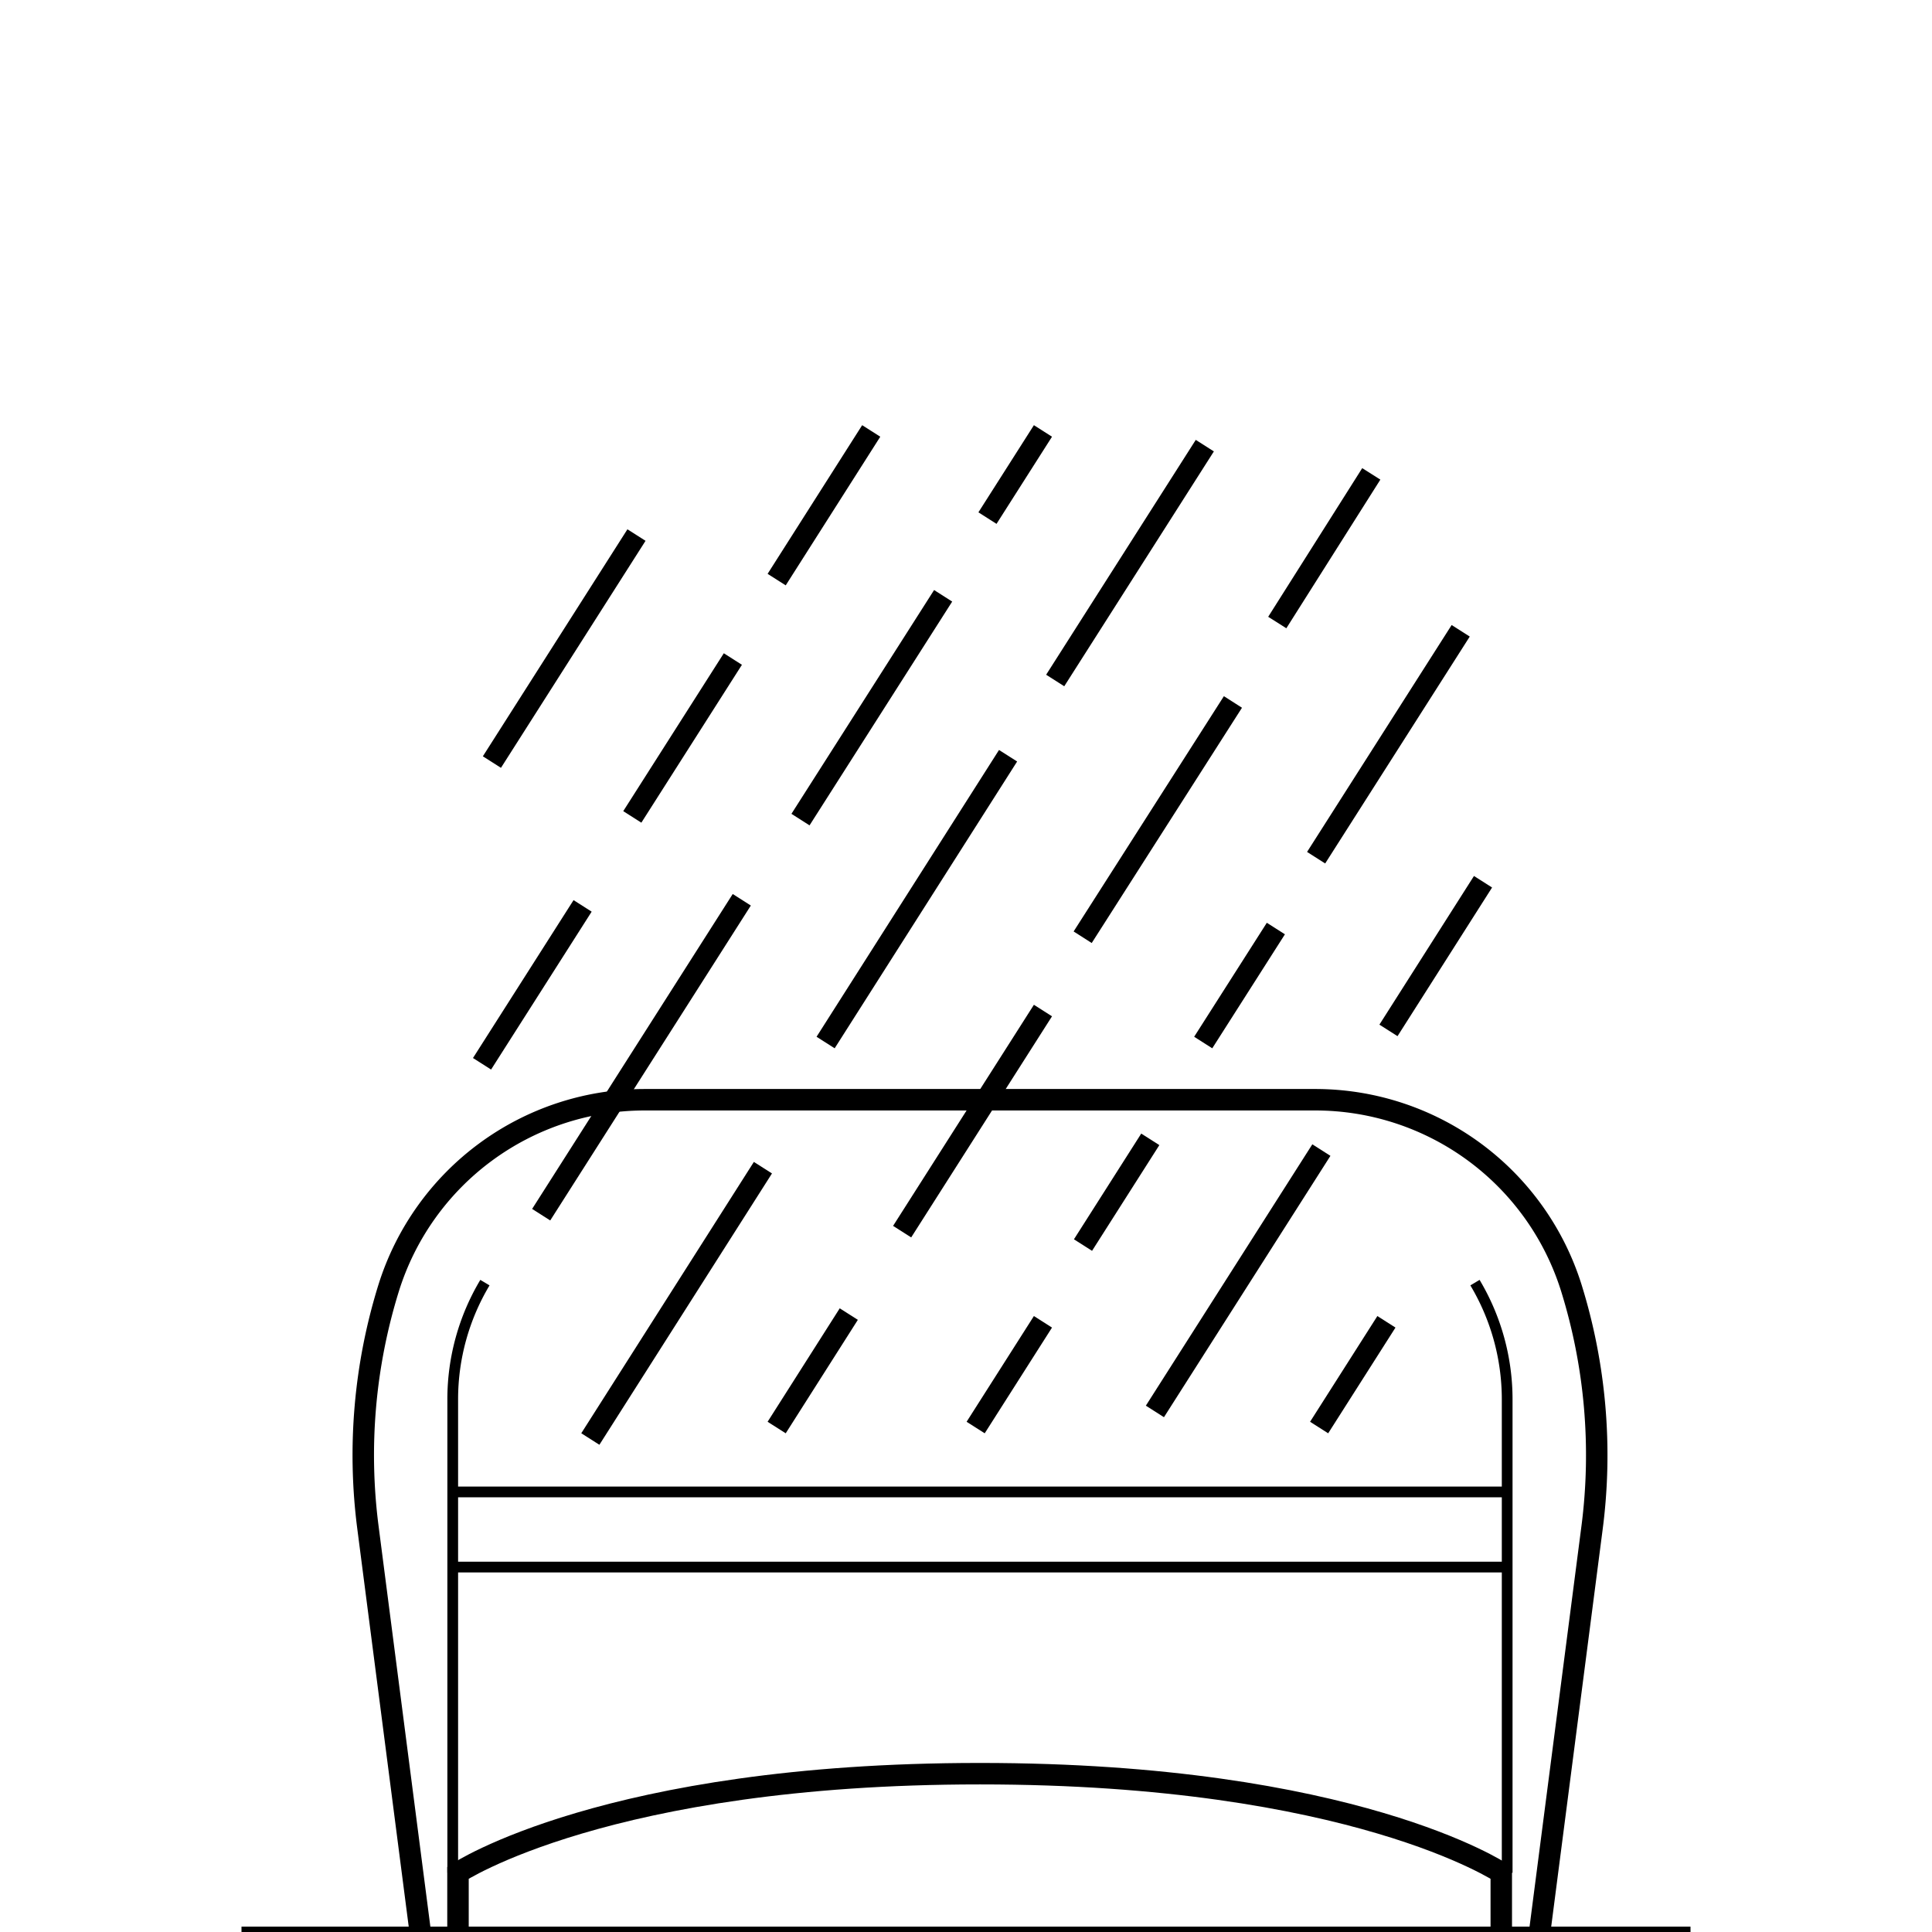 <svg id="Layer_1" data-name="Layer 1" xmlns="http://www.w3.org/2000/svg" viewBox="0 0 180 180"><defs><style>.cls-1,.cls-2{fill:none;stroke:#000;}.cls-2{stroke-width:2px;}</style></defs><g id="Page-1"><g id="Main"><g id="Page-1-2" data-name="Page-1"><g id="Group-3"><path id="Stroke-1" class="cls-1" d="M22.5,180h135"/></g><path id="Stroke-4" class="cls-2" d="M143.48,179.76l4.85-37.44A52.48,52.48,0,0,0,146.4,120h0a25,25,0,0,0-23.83-17.54H60A25,25,0,0,0,36.21,120h0a52.48,52.48,0,0,0-1.93,22.31l4.84,37.44"/><path id="Stroke-6" class="cls-2" d="M42.67,179.76v-5.28s13.89-9.23,48.58-9.23h.1c34.69,0,48.52,9.23,48.52,9.23v5.28"/><path id="Stroke-8" class="cls-1" d="M45.18,119.5a21.17,21.17,0,0,0-3,10.89v44.09"/><path id="Stroke-10" class="cls-1" d="M140.42,174.48V130.39a21.21,21.21,0,0,0-3-10.89"/><path id="Stroke-12" class="cls-1" d="M42.5,139h98"/><path id="Stroke-14" class="cls-1" d="M42.5,146h98"/><path id="Stroke-16" class="cls-2" d="M59.3,49.85,45.83,71"/><path id="Stroke-18" class="cls-2" d="M136.09,58.77,122.62,79.91"/><path id="Stroke-20" class="cls-2" d="M112.25,41.52,98.31,63.4"/><path id="Stroke-22" class="cls-2" d="M87.87,55.51,74.58,76.36"/><path id="Stroke-24" class="cls-2" d="M118.87,86.51,112.1,97.13"/><path id="Stroke-26" class="cls-2" d="M68.28,61.4,58.91,76.11"/><path id="Stroke-28" class="cls-2" d="M54.28,84.4,44.91,99.11"/><path id="Stroke-30" class="cls-2" d="M81.17,40.15,72.36,54"/><path id="Stroke-32" class="cls-2" d="M97.17,94.15l-13.12,20.6"/><path id="Stroke-34" class="cls-2" d="M93.92,70.41l-17,26.72"/><path id="Stroke-36" class="cls-2" d="M107.17,106.15,100.9,116"/><path id="Stroke-38" class="cls-2" d="M97.17,123.15,90.9,133"/><path id="Stroke-40" class="cls-2" d="M129.17,123.15,122.9,133"/><path id="Stroke-42" class="cls-2" d="M138.17,82.15,129.36,96"/><path id="Stroke-44" class="cls-2" d="M69.11,83.83,50.42,113.17"/><path id="Stroke-46" class="cls-2" d="M79.08,122.43,72.36,133"/><path id="Stroke-48" class="cls-2" d="M97.17,40.15,92,48.27"/><path id="Stroke-50" class="cls-2" d="M123.11,107.15,107.6,131.5"/><path id="Stroke-52" class="cls-2" d="M114.87,65.4l-14,21.92"/><path id="Stroke-54" class="cls-2" d="M127.76,44.15,119,58"/><path id="Stroke-56" class="cls-2" d="M71.08,108.79,55,134.07"/></g></g></g></svg>